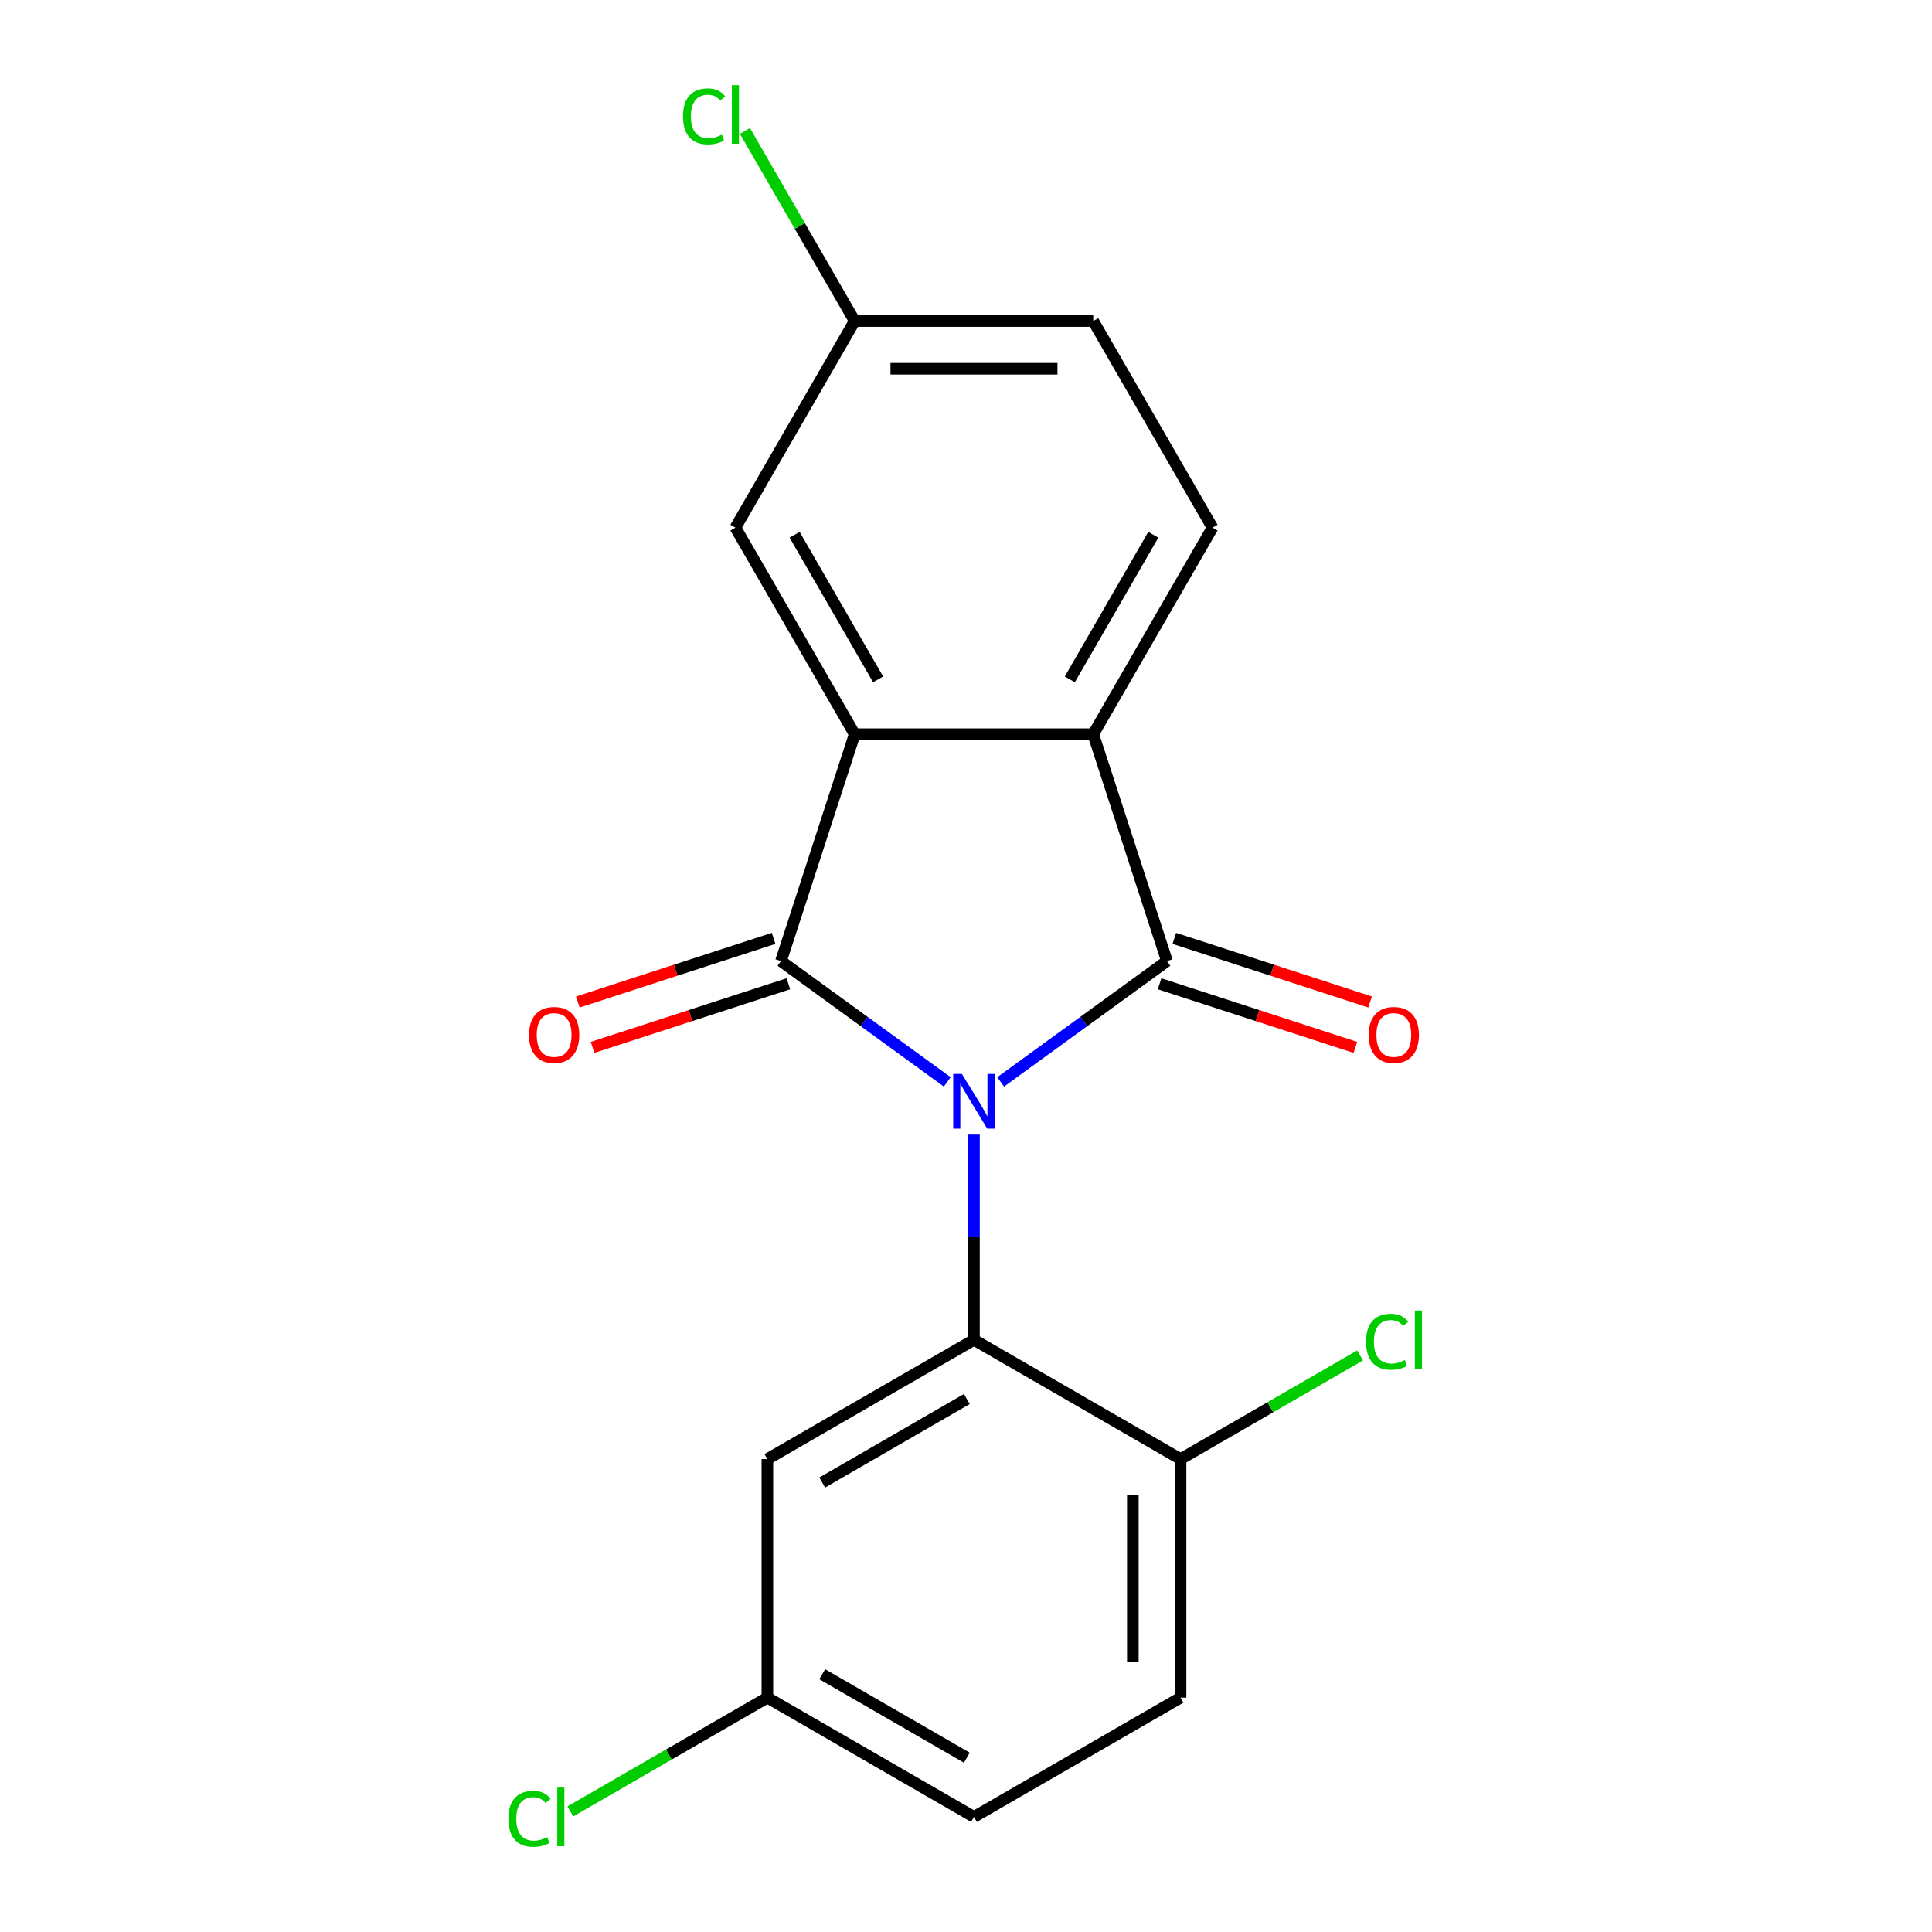 <?xml version='1.0' encoding='iso-8859-1'?>
<svg version='1.1' baseProfile='full'
              xmlns='http://www.w3.org/2000/svg'
                      xmlns:rdkit='http://www.rdkit.org/xml'
                      xmlns:xlink='http://www.w3.org/1999/xlink'
                  xml:space='preserve'
width='1000px' height='1000px' viewBox='0 0 1000 1000'>
<!-- END OF HEADER -->
<rect style='opacity:1.0;fill:#FFFFFF;stroke:none' width='1000' height='1000' x='0' y='0'> </rect>
<path class='bond-0' d='M 490.297,559.978 L 447.266,528.714' style='fill:none;fill-rule:evenodd;stroke:#0000FF;stroke-width:6px;stroke-linecap:butt;stroke-linejoin:miter;stroke-opacity:1' />
<path class='bond-0' d='M 447.266,528.714 L 404.235,497.45' style='fill:none;fill-rule:evenodd;stroke:#000000;stroke-width:6px;stroke-linecap:butt;stroke-linejoin:miter;stroke-opacity:1' />
<path class='bond-1' d='M 517.95,559.978 L 560.981,528.714' style='fill:none;fill-rule:evenodd;stroke:#0000FF;stroke-width:6px;stroke-linecap:butt;stroke-linejoin:miter;stroke-opacity:1' />
<path class='bond-1' d='M 560.981,528.714 L 604.012,497.45' style='fill:none;fill-rule:evenodd;stroke:#000000;stroke-width:6px;stroke-linecap:butt;stroke-linejoin:miter;stroke-opacity:1' />
<path class='bond-3' d='M 504.123,587.27 L 504.123,640.382' style='fill:none;fill-rule:evenodd;stroke:#0000FF;stroke-width:6px;stroke-linecap:butt;stroke-linejoin:miter;stroke-opacity:1' />
<path class='bond-3' d='M 504.123,640.382 L 504.123,693.493' style='fill:none;fill-rule:evenodd;stroke:#000000;stroke-width:6px;stroke-linecap:butt;stroke-linejoin:miter;stroke-opacity:1' />
<path class='bond-2' d='M 404.235,497.45 L 442.389,380.024' style='fill:none;fill-rule:evenodd;stroke:#000000;stroke-width:6px;stroke-linecap:butt;stroke-linejoin:miter;stroke-opacity:1' />
<path class='bond-8' d='M 400.419,485.708 L 349.75,502.171' style='fill:none;fill-rule:evenodd;stroke:#000000;stroke-width:6px;stroke-linecap:butt;stroke-linejoin:miter;stroke-opacity:1' />
<path class='bond-8' d='M 349.75,502.171 L 299.08,518.635' style='fill:none;fill-rule:evenodd;stroke:#FF0000;stroke-width:6px;stroke-linecap:butt;stroke-linejoin:miter;stroke-opacity:1' />
<path class='bond-8' d='M 408.05,509.193 L 357.381,525.657' style='fill:none;fill-rule:evenodd;stroke:#000000;stroke-width:6px;stroke-linecap:butt;stroke-linejoin:miter;stroke-opacity:1' />
<path class='bond-8' d='M 357.381,525.657 L 306.711,542.12' style='fill:none;fill-rule:evenodd;stroke:#FF0000;stroke-width:6px;stroke-linecap:butt;stroke-linejoin:miter;stroke-opacity:1' />
<path class='bond-4' d='M 604.012,497.45 L 565.858,380.024' style='fill:none;fill-rule:evenodd;stroke:#000000;stroke-width:6px;stroke-linecap:butt;stroke-linejoin:miter;stroke-opacity:1' />
<path class='bond-9' d='M 600.197,509.193 L 650.866,525.657' style='fill:none;fill-rule:evenodd;stroke:#000000;stroke-width:6px;stroke-linecap:butt;stroke-linejoin:miter;stroke-opacity:1' />
<path class='bond-9' d='M 650.866,525.657 L 701.536,542.12' style='fill:none;fill-rule:evenodd;stroke:#FF0000;stroke-width:6px;stroke-linecap:butt;stroke-linejoin:miter;stroke-opacity:1' />
<path class='bond-9' d='M 607.828,485.708 L 658.497,502.171' style='fill:none;fill-rule:evenodd;stroke:#000000;stroke-width:6px;stroke-linecap:butt;stroke-linejoin:miter;stroke-opacity:1' />
<path class='bond-9' d='M 658.497,502.171 L 709.167,518.635' style='fill:none;fill-rule:evenodd;stroke:#FF0000;stroke-width:6px;stroke-linecap:butt;stroke-linejoin:miter;stroke-opacity:1' />
<path class='bond-10' d='M 442.389,380.024 L 380.654,273.097' style='fill:none;fill-rule:evenodd;stroke:#000000;stroke-width:6px;stroke-linecap:butt;stroke-linejoin:miter;stroke-opacity:1' />
<path class='bond-10' d='M 454.514,351.638 L 411.3,276.789' style='fill:none;fill-rule:evenodd;stroke:#000000;stroke-width:6px;stroke-linecap:butt;stroke-linejoin:miter;stroke-opacity:1' />
<path class='bond-19' d='M 442.389,380.024 L 565.858,380.024' style='fill:none;fill-rule:evenodd;stroke:#000000;stroke-width:6px;stroke-linecap:butt;stroke-linejoin:miter;stroke-opacity:1' />
<path class='bond-5' d='M 504.123,693.493 L 397.196,755.227' style='fill:none;fill-rule:evenodd;stroke:#000000;stroke-width:6px;stroke-linecap:butt;stroke-linejoin:miter;stroke-opacity:1' />
<path class='bond-5' d='M 500.431,724.138 L 425.582,767.353' style='fill:none;fill-rule:evenodd;stroke:#000000;stroke-width:6px;stroke-linecap:butt;stroke-linejoin:miter;stroke-opacity:1' />
<path class='bond-7' d='M 504.123,693.493 L 611.051,755.227' style='fill:none;fill-rule:evenodd;stroke:#000000;stroke-width:6px;stroke-linecap:butt;stroke-linejoin:miter;stroke-opacity:1' />
<path class='bond-6' d='M 565.858,380.024 L 627.593,273.097' style='fill:none;fill-rule:evenodd;stroke:#000000;stroke-width:6px;stroke-linecap:butt;stroke-linejoin:miter;stroke-opacity:1' />
<path class='bond-6' d='M 553.733,351.638 L 596.947,276.789' style='fill:none;fill-rule:evenodd;stroke:#000000;stroke-width:6px;stroke-linecap:butt;stroke-linejoin:miter;stroke-opacity:1' />
<path class='bond-12' d='M 397.196,755.227 L 397.196,878.697' style='fill:none;fill-rule:evenodd;stroke:#000000;stroke-width:6px;stroke-linecap:butt;stroke-linejoin:miter;stroke-opacity:1' />
<path class='bond-14' d='M 627.593,273.097 L 565.858,166.169' style='fill:none;fill-rule:evenodd;stroke:#000000;stroke-width:6px;stroke-linecap:butt;stroke-linejoin:miter;stroke-opacity:1' />
<path class='bond-11' d='M 611.051,755.227 L 611.051,878.697' style='fill:none;fill-rule:evenodd;stroke:#000000;stroke-width:6px;stroke-linecap:butt;stroke-linejoin:miter;stroke-opacity:1' />
<path class='bond-11' d='M 586.357,773.748 L 586.357,860.176' style='fill:none;fill-rule:evenodd;stroke:#000000;stroke-width:6px;stroke-linecap:butt;stroke-linejoin:miter;stroke-opacity:1' />
<path class='bond-15' d='M 611.051,755.227 L 657.511,728.403' style='fill:none;fill-rule:evenodd;stroke:#000000;stroke-width:6px;stroke-linecap:butt;stroke-linejoin:miter;stroke-opacity:1' />
<path class='bond-15' d='M 657.511,728.403 L 703.972,701.58' style='fill:none;fill-rule:evenodd;stroke:#00CC00;stroke-width:6px;stroke-linecap:butt;stroke-linejoin:miter;stroke-opacity:1' />
<path class='bond-13' d='M 380.654,273.097 L 442.389,166.169' style='fill:none;fill-rule:evenodd;stroke:#000000;stroke-width:6px;stroke-linecap:butt;stroke-linejoin:miter;stroke-opacity:1' />
<path class='bond-16' d='M 611.051,878.697 L 504.123,940.431' style='fill:none;fill-rule:evenodd;stroke:#000000;stroke-width:6px;stroke-linecap:butt;stroke-linejoin:miter;stroke-opacity:1' />
<path class='bond-17' d='M 397.196,878.697 L 346.196,908.142' style='fill:none;fill-rule:evenodd;stroke:#000000;stroke-width:6px;stroke-linecap:butt;stroke-linejoin:miter;stroke-opacity:1' />
<path class='bond-17' d='M 346.196,908.142 L 295.195,937.587' style='fill:none;fill-rule:evenodd;stroke:#00CC00;stroke-width:6px;stroke-linecap:butt;stroke-linejoin:miter;stroke-opacity:1' />
<path class='bond-20' d='M 397.196,878.697 L 504.123,940.431' style='fill:none;fill-rule:evenodd;stroke:#000000;stroke-width:6px;stroke-linecap:butt;stroke-linejoin:miter;stroke-opacity:1' />
<path class='bond-20' d='M 425.582,866.571 L 500.431,909.785' style='fill:none;fill-rule:evenodd;stroke:#000000;stroke-width:6px;stroke-linecap:butt;stroke-linejoin:miter;stroke-opacity:1' />
<path class='bond-18' d='M 442.389,166.169 L 413.985,116.972' style='fill:none;fill-rule:evenodd;stroke:#000000;stroke-width:6px;stroke-linecap:butt;stroke-linejoin:miter;stroke-opacity:1' />
<path class='bond-18' d='M 413.985,116.972 L 385.581,67.775' style='fill:none;fill-rule:evenodd;stroke:#00CC00;stroke-width:6px;stroke-linecap:butt;stroke-linejoin:miter;stroke-opacity:1' />
<path class='bond-21' d='M 442.389,166.169 L 565.858,166.169' style='fill:none;fill-rule:evenodd;stroke:#000000;stroke-width:6px;stroke-linecap:butt;stroke-linejoin:miter;stroke-opacity:1' />
<path class='bond-21' d='M 460.909,190.863 L 547.338,190.863' style='fill:none;fill-rule:evenodd;stroke:#000000;stroke-width:6px;stroke-linecap:butt;stroke-linejoin:miter;stroke-opacity:1' />
<path  class='atom-0' d='M 497.863 555.864
L 507.143 570.864
Q 508.063 572.344, 509.543 575.024
Q 511.023 577.704, 511.103 577.864
L 511.103 555.864
L 514.863 555.864
L 514.863 584.184
L 510.983 584.184
L 501.023 567.784
Q 499.863 565.864, 498.623 563.664
Q 497.423 561.464, 497.063 560.784
L 497.063 584.184
L 493.383 584.184
L 493.383 555.864
L 497.863 555.864
' fill='#0000FF'/>
<path  class='atom-9' d='M 273.809 535.684
Q 273.809 528.884, 277.169 525.084
Q 280.529 521.284, 286.809 521.284
Q 293.089 521.284, 296.449 525.084
Q 299.809 528.884, 299.809 535.684
Q 299.809 542.564, 296.409 546.484
Q 293.009 550.364, 286.809 550.364
Q 280.569 550.364, 277.169 546.484
Q 273.809 542.604, 273.809 535.684
M 286.809 547.164
Q 291.129 547.164, 293.449 544.284
Q 295.809 541.364, 295.809 535.684
Q 295.809 530.124, 293.449 527.324
Q 291.129 524.484, 286.809 524.484
Q 282.489 524.484, 280.129 527.284
Q 277.809 530.084, 277.809 535.684
Q 277.809 541.404, 280.129 544.284
Q 282.489 547.164, 286.809 547.164
' fill='#FF0000'/>
<path  class='atom-10' d='M 708.438 535.684
Q 708.438 528.884, 711.798 525.084
Q 715.158 521.284, 721.438 521.284
Q 727.718 521.284, 731.078 525.084
Q 734.438 528.884, 734.438 535.684
Q 734.438 542.564, 731.038 546.484
Q 727.638 550.364, 721.438 550.364
Q 715.198 550.364, 711.798 546.484
Q 708.438 542.604, 708.438 535.684
M 721.438 547.164
Q 725.758 547.164, 728.078 544.284
Q 730.438 541.364, 730.438 535.684
Q 730.438 530.124, 728.078 527.324
Q 725.758 524.484, 721.438 524.484
Q 717.118 524.484, 714.758 527.284
Q 712.438 530.084, 712.438 535.684
Q 712.438 541.404, 714.758 544.284
Q 717.118 547.164, 721.438 547.164
' fill='#FF0000'/>
<path  class='atom-16' d='M 707.058 694.473
Q 707.058 687.433, 710.338 683.753
Q 713.658 680.033, 719.938 680.033
Q 725.778 680.033, 728.898 684.153
L 726.258 686.313
Q 723.978 683.313, 719.938 683.313
Q 715.658 683.313, 713.378 686.193
Q 711.138 689.033, 711.138 694.473
Q 711.138 700.073, 713.458 702.953
Q 715.818 705.833, 720.378 705.833
Q 723.498 705.833, 727.138 703.953
L 728.258 706.953
Q 726.778 707.913, 724.538 708.473
Q 722.298 709.033, 719.818 709.033
Q 713.658 709.033, 710.338 705.273
Q 707.058 701.513, 707.058 694.473
' fill='#00CC00'/>
<path  class='atom-16' d='M 732.338 678.313
L 736.018 678.313
L 736.018 708.673
L 732.338 708.673
L 732.338 678.313
' fill='#00CC00'/>
<path  class='atom-18' d='M 263.149 941.411
Q 263.149 934.371, 266.429 930.691
Q 269.749 926.971, 276.029 926.971
Q 281.869 926.971, 284.989 931.091
L 282.349 933.251
Q 280.069 930.251, 276.029 930.251
Q 271.749 930.251, 269.469 933.131
Q 267.229 935.971, 267.229 941.411
Q 267.229 947.011, 269.549 949.891
Q 271.909 952.771, 276.469 952.771
Q 279.589 952.771, 283.229 950.891
L 284.349 953.891
Q 282.869 954.851, 280.629 955.411
Q 278.389 955.971, 275.909 955.971
Q 269.749 955.971, 266.429 952.211
Q 263.149 948.451, 263.149 941.411
' fill='#00CC00'/>
<path  class='atom-18' d='M 288.429 925.251
L 292.109 925.251
L 292.109 955.611
L 288.429 955.611
L 288.429 925.251
' fill='#00CC00'/>
<path  class='atom-19' d='M 353.534 60.222
Q 353.534 53.182, 356.814 49.502
Q 360.134 45.782, 366.414 45.782
Q 372.254 45.782, 375.374 49.902
L 372.734 52.062
Q 370.454 49.062, 366.414 49.062
Q 362.134 49.062, 359.854 51.942
Q 357.614 54.782, 357.614 60.222
Q 357.614 65.822, 359.934 68.702
Q 362.294 71.582, 366.854 71.582
Q 369.974 71.582, 373.614 69.702
L 374.734 72.702
Q 373.254 73.662, 371.014 74.222
Q 368.774 74.782, 366.294 74.782
Q 360.134 74.782, 356.814 71.022
Q 353.534 67.262, 353.534 60.222
' fill='#00CC00'/>
<path  class='atom-19' d='M 378.814 44.062
L 382.494 44.062
L 382.494 74.422
L 378.814 74.422
L 378.814 44.062
' fill='#00CC00'/>
</svg>
